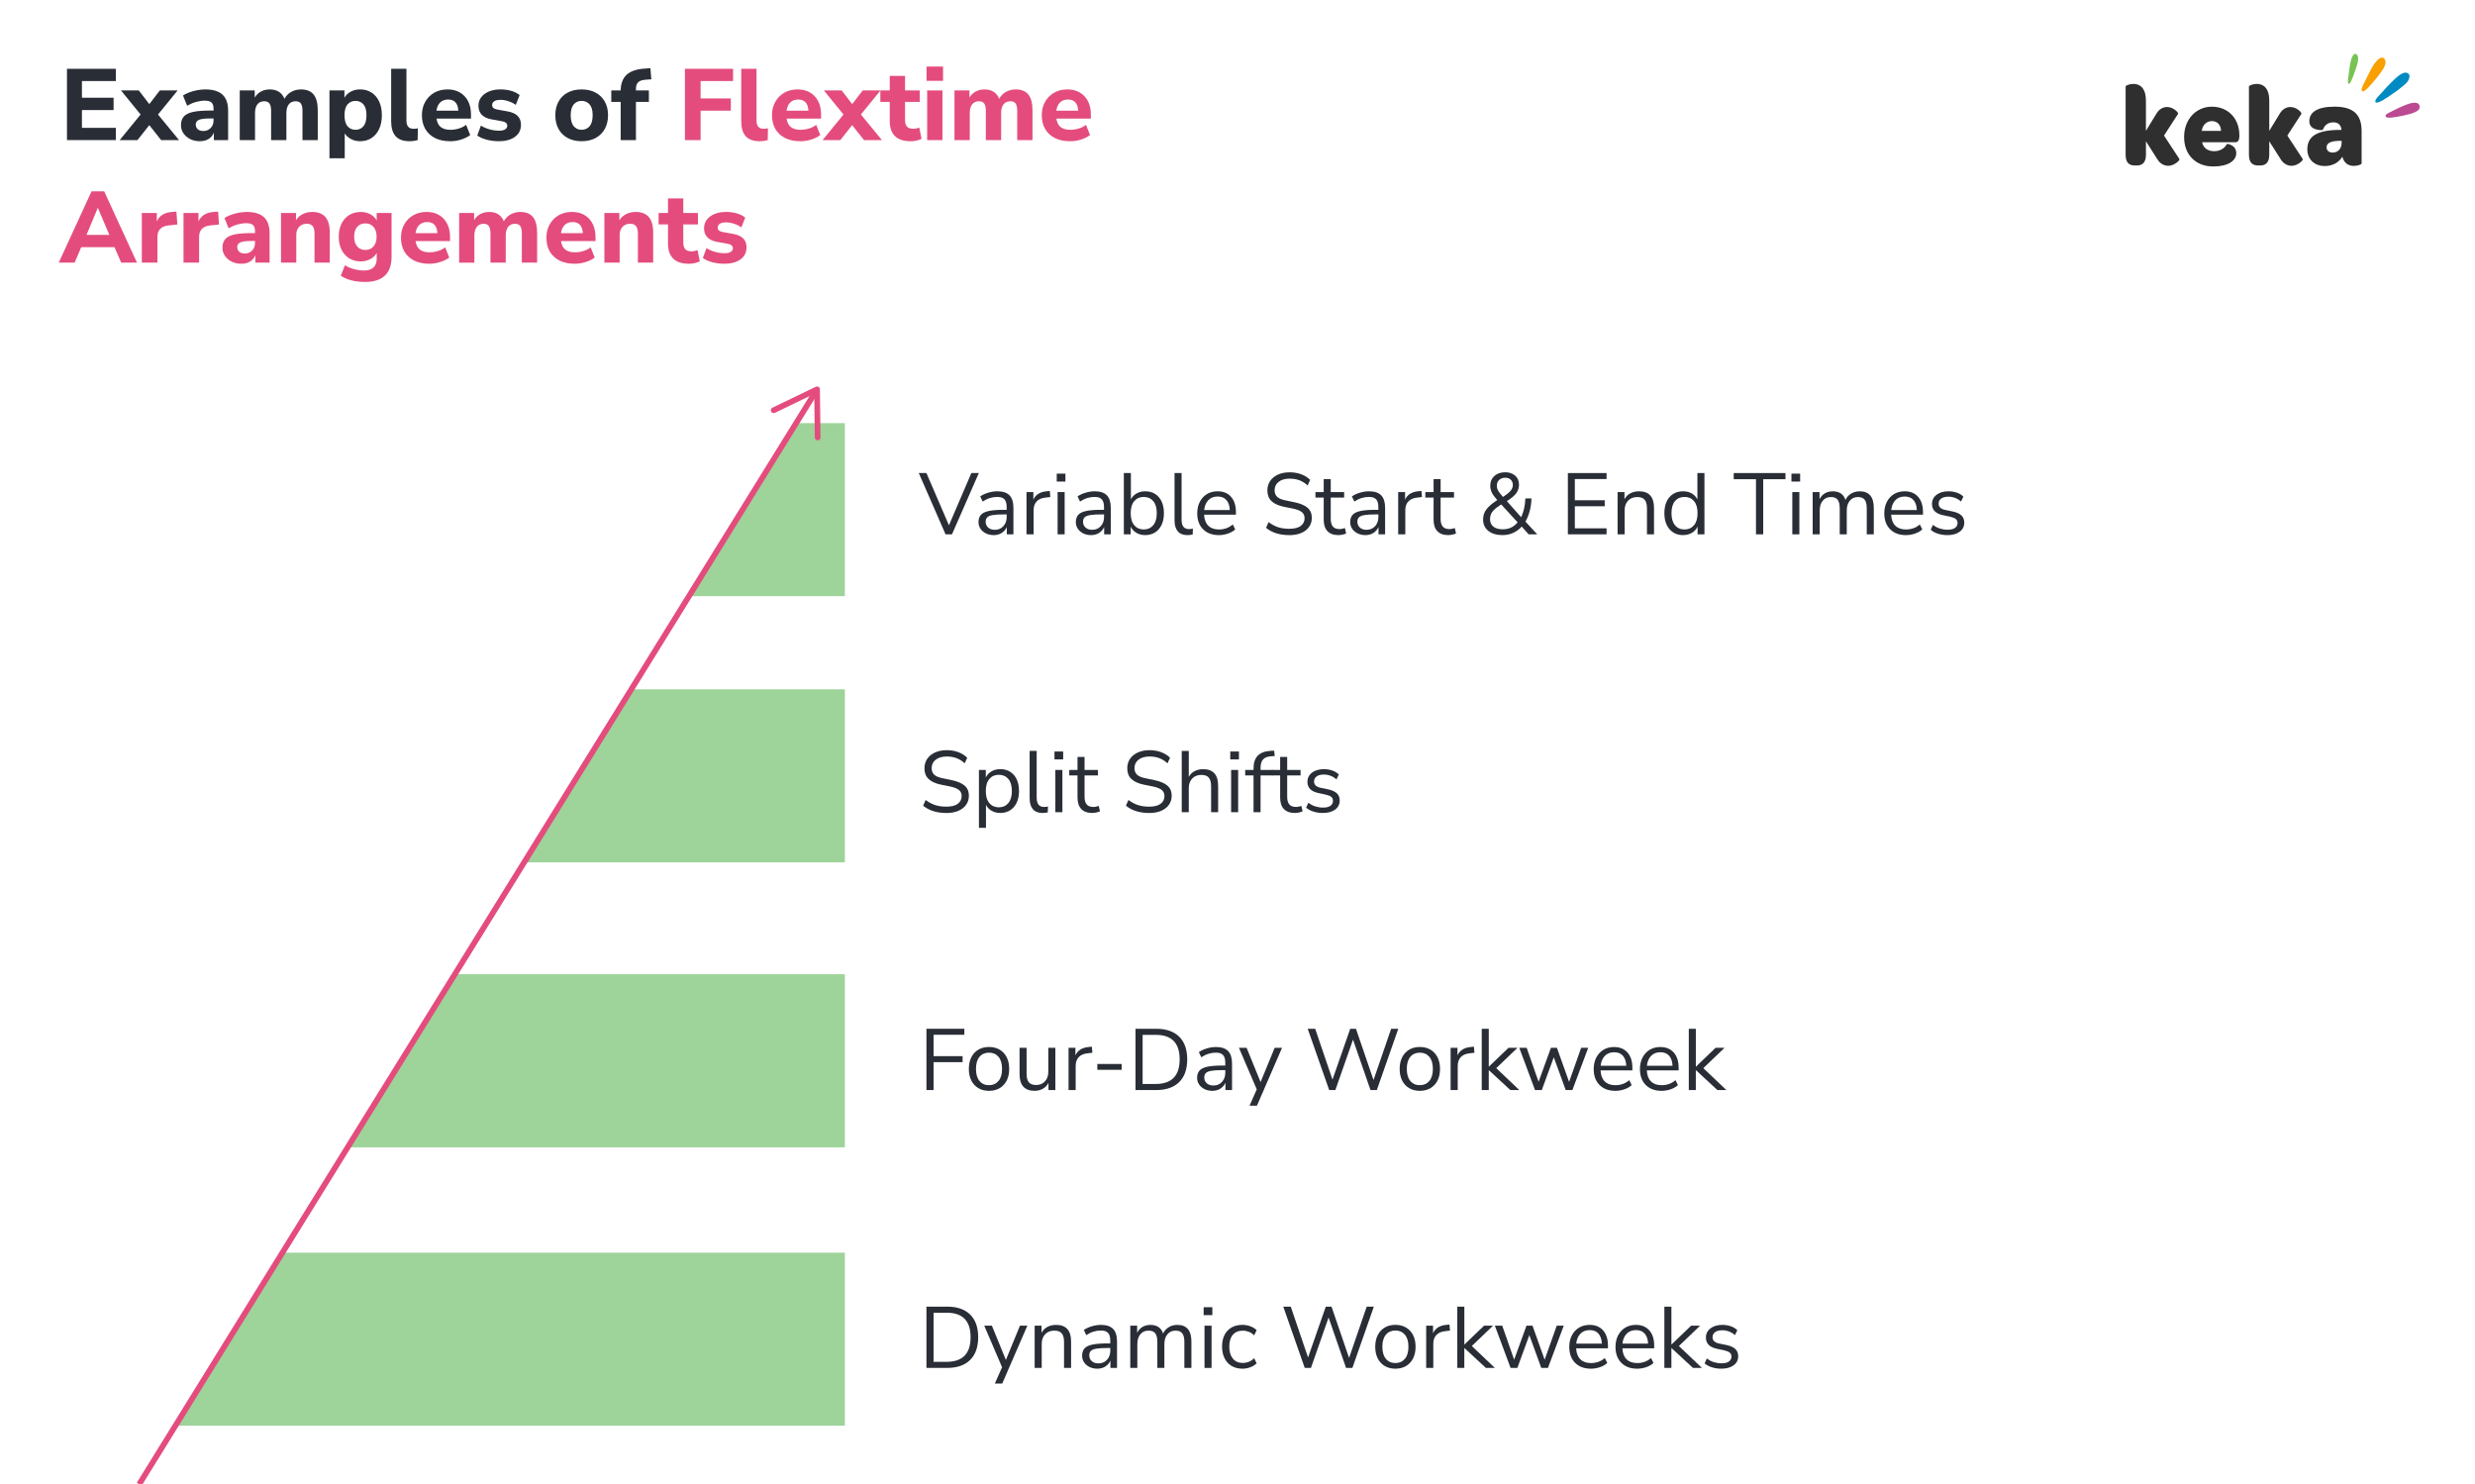 <?xml version="1.0" encoding="UTF-8"?><svg id="Layer_1" xmlns="http://www.w3.org/2000/svg" viewBox="0 0 1300.46 779.89"><path d="M1239.05,31.32c-.17,2.07-1.15,4.59-1.52,5.7-1.4,4.09-2.66,7.38-3.49,7.04-.82-.35-.07-3.9.49-8.3.21-1.66,1.19-8.61,3.55-7.29.86.48,1.06,1.57.96,2.85Z" style="fill:#77c354; fill-rule:evenodd;"/><path d="M1252.93,34.89c-.2.45-.43.88-.66,1.24-1.09,1.76-2.33,3.41-3.62,4.99-3.53,4.28-6.56,7.65-7.55,6.77-.99-.89,1.45-4.85,3.96-10,1.05-2.16,2.32-4.39,3.91-6.09.93-.99,2.8-2.34,3.9-.92.9,1.16.61,2.7.05,4Z" style="fill:#f99f00; fill-rule:evenodd;"/><path d="M1269.4,58.73c-1.07.57-2.31.93-3.07,1.14-1.14.33-2.29.61-3.46.85-4.95,1.02-9.04,1.69-9.38.44-.31-1.11,1.71-1.89,2.39-2.24,2.58-1.31,5.21-2.64,7.89-3.69,1.76-.69,6.51-2.61,7.52.24.54,1.5-.54,2.55-1.89,3.26Z" style="fill:#bb4a93; fill-rule:evenodd;"/><path d="M1264.7,43.27c-.73.86-1.66,1.57-2.48,2.25-1.29,1.08-2.61,2.09-3.98,3.04-5.03,3.53-9.26,6.25-10.05,5.13-.82-1.17,2.46-4.1,3.01-4.72,1.94-2.17,3.88-4.37,5.98-6.37,1.59-1.5,6.06-6.16,8.41-3.77.81.83.35,2.33-.09,3.23-.21.44-.48.83-.8,1.2Z" style="fill:#008ac2; fill-rule:evenodd;"/><path d="M1226.64,56.05c-9.12,0-13.23,2.95-13.23,7.67,0,5.14,7,4.71,7.06,4.54.72-1.81,2.12-3.98,5.56-3.98,2.55,0,4.06,1.39,4.28,3.98h-1.05c-11.73.06-16.9,3.32-16.9,10.16,0,5.19,3.61,8.82,9.17,8.82,4.01,0,7.4-1.82,9.23-4.9.84,3.2,2.94,4.83,6,4.83,2.06,0,4.12-.73,4.12-1.34v-17.04c0-8.58-4.32-12.75-14.23-12.75ZM1230.37,75.03c0,3.02-1.84,5.14-4.67,5.14-1.95,0-3.22-1.03-3.22-2.78,0-2.29,2.27-3.27,6.57-3.39h1.33v1.03h0Z" style="fill:#2f2f2f; fill-rule:evenodd;"/><path d="M1209.98,83.62l-8.12-12.39,7.4-11.43c.28-.67-2.56-3.57-5.79-3.57-1.84,0-4.11.91-5.61,3.51l-5.5,9.01v-15.84c0-7.07-3.5-8.82-6.57-8.82-2.17,0-4.11.91-4.11,1.33v35.9c0,4.29,2,5.63,4.84,5.63h1.11c2.73,0,4.73-1.45,4.73-5.63v-7.08l5.95,9.37c1.56,2.59,3.84,3.51,5.78,3.51,3.17.01,6.16-2.89,5.89-3.5Z" style="fill:#2f2f2f; fill-rule:evenodd;"/><path d="M1162.29,56.05c-8.51,0-14.68,6.77-14.68,15.95s5.95,15.47,15.34,15.47c7.79,0,12.07-3.02,12.07-7.01,0-4.41-4.89-4.96-4.89-4.83-1.05,2.06-3.34,3.81-6.67,3.81s-5.73-1.56-6.39-4.71h17.41c1.61,0,2.12-1.26,2.17-3.02v-.72c0-8.64-5.9-14.92-14.35-14.92ZM1156.9,68.76c.34-2.96,2.51-5.14,5.27-5.14,2.94,0,4.78,2.06,4.84,5.14h-10.11Z" style="fill:#2f2f2f; fill-rule:evenodd;"/><path d="M1145.18,83.62l-8.13-12.39,7.4-11.43c.28-.67-2.55-3.57-5.78-3.57-1.84,0-4.11.91-5.62,3.51l-5.5,9.01v-15.84c0-7.07-3.5-8.82-6.56-8.82-2.17,0-4.11.91-4.11,1.33v35.9c0,4.29,2,5.63,4.84,5.63h1.12c2.72,0,4.72-1.45,4.72-5.63v-7.08l5.95,9.37c1.55,2.59,3.84,3.51,5.78,3.51,3.15.01,6.16-2.89,5.88-3.5Z" style="fill:#2f2f2f; fill-rule:evenodd;"/><path d="M35.19,73.62v-37.47h25.67v6.43h-17.81v8.77h16.64v6.48h-16.64v9.35h17.81v6.43h-25.67Z" style="fill:#292d35;"/><path d="M62.88,73.62l11-13.45-10.31-12.65h9.36l5.53,7.18,5.53-7.18h9.35l-10.31,12.65,11.05,13.45h-9.41l-6.22-7.87-6.22,7.87h-9.36Z" style="fill:#292d35;"/><path d="M105.08,74.2c-1.95,0-3.67-.37-5.15-1.12s-2.67-1.75-3.54-3.03c-.87-1.28-1.3-2.71-1.3-4.3,0-1.88.5-3.38,1.49-4.52.99-1.13,2.61-1.94,4.84-2.42s5.19-.72,8.88-.72h1.91v-.9c0-1.56-.36-2.67-1.06-3.32-.71-.65-1.91-.98-3.62-.98-1.42,0-2.91.22-4.49.66-1.58.44-3.14,1.11-4.71,1.99l-2.18-5.37c.92-.6,2.04-1.15,3.38-1.65,1.33-.5,2.72-.88,4.17-1.14s2.83-.4,4.15-.4c4.04,0,7.05.91,9.04,2.74,1.98,1.82,2.98,4.65,2.98,8.48v15.41h-7.49v-3.93c-.53,1.38-1.43,2.48-2.69,3.29s-2.79,1.22-4.6,1.22ZM106.89,68.83c1.49,0,2.74-.51,3.77-1.54s1.54-2.36,1.54-3.99v-1.06h-1.86c-2.73,0-4.66.24-5.79.72-1.13.48-1.7,1.3-1.7,2.47,0,.99.35,1.81,1.04,2.45.69.64,1.69.96,3,.96Z" style="fill:#292d35;"/><path d="M125.97,73.62v-26.1h7.87v3.77c.78-1.35,1.85-2.4,3.21-3.16,1.36-.76,2.95-1.14,4.76-1.14s3.41.41,4.71,1.22c1.29.82,2.28,2.05,2.95,3.72.81-1.56,1.99-2.77,3.54-3.64s3.25-1.3,5.13-1.3c2.98,0,5.19.89,6.64,2.68,1.45,1.79,2.18,4.54,2.18,8.27v15.68h-8.03v-15.41c0-1.74-.28-3-.82-3.8s-1.48-1.2-2.79-1.2c-1.53,0-2.71.53-3.56,1.59-.85,1.06-1.28,2.57-1.28,4.52v14.3h-8.03v-15.41c0-1.74-.28-3-.85-3.8-.57-.8-1.49-1.2-2.76-1.2-1.53,0-2.71.53-3.56,1.59-.85,1.06-1.28,2.57-1.28,4.52v14.3h-8.03Z" style="fill:#292d35;"/><path d="M173.11,83.18v-35.66h7.87v3.88c.71-1.35,1.8-2.42,3.27-3.22,1.47-.8,3.13-1.2,4.97-1.2,2.27,0,4.26.55,5.98,1.65,1.72,1.1,3.05,2.66,4.01,4.68.96,2.02,1.44,4.43,1.44,7.23s-.48,5.22-1.44,7.26-2.29,3.61-4.01,4.73c-1.72,1.12-3.71,1.67-5.98,1.67-1.74,0-3.32-.37-4.76-1.12-1.44-.74-2.54-1.74-3.32-2.98v13.07h-8.03ZM186.82,68.2c1.7,0,3.08-.62,4.14-1.86s1.6-3.17,1.6-5.79-.53-4.49-1.6-5.71-2.45-1.83-4.14-1.83-3.14.61-4.2,1.83c-1.06,1.22-1.6,3.13-1.6,5.71s.53,4.55,1.6,5.79c1.06,1.24,2.46,1.86,4.2,1.86Z" style="fill:#292d35;"/><path d="M215.26,74.2c-3.37,0-5.83-.88-7.39-2.63-1.56-1.75-2.34-4.37-2.34-7.84v-27.58h8.03v27.27c0,2.84,1.26,4.25,3.77,4.25.39,0,.77-.02,1.14-.05.37-.04.74-.11,1.09-.21l-.11,6.22c-1.35.39-2.75.58-4.2.58Z" style="fill:#292d35;"/><path d="M236.52,74.2c-3.08,0-5.73-.56-7.95-1.67-2.21-1.12-3.92-2.69-5.1-4.73-1.19-2.04-1.78-4.44-1.78-7.2s.58-5.06,1.73-7.1c1.15-2.04,2.73-3.63,4.73-4.78,2-1.15,4.31-1.73,6.94-1.73,3.79,0,6.8,1.2,9.04,3.59s3.35,5.62,3.35,9.7v2.02h-18.12c.28,2.06,1.04,3.55,2.26,4.49s2.91,1.41,5.08,1.41c1.42,0,2.85-.21,4.3-.64,1.45-.42,2.76-1.08,3.93-1.96l2.13,5.37c-1.31.99-2.92,1.78-4.81,2.37-1.9.58-3.8.88-5.71.88ZM235.4,52.3c-1.7,0-3.07.52-4.12,1.54s-1.69,2.46-1.94,4.3h11.48c-.21-3.9-2.02-5.85-5.42-5.85Z" style="fill:#292d35;"/><path d="M262.14,74.2c-2.3,0-4.45-.27-6.43-.8s-3.63-1.26-4.94-2.18l1.91-5.21c1.31.82,2.81,1.46,4.49,1.94,1.68.48,3.36.72,5.02.72,1.49,0,2.59-.24,3.29-.72.71-.48,1.06-1.11,1.06-1.89,0-1.24-.9-2.02-2.71-2.34l-5.58-1.01c-2.23-.39-3.93-1.19-5.1-2.39-1.17-1.21-1.75-2.78-1.75-4.73,0-1.77.49-3.3,1.49-4.57.99-1.28,2.36-2.27,4.09-2.98,1.74-.71,3.74-1.06,6.01-1.06,1.88,0,3.7.24,5.47.72,1.77.48,3.29,1.23,4.57,2.26l-2.02,5.16c-1.06-.78-2.33-1.42-3.8-1.91s-2.84-.74-4.12-.74c-1.59,0-2.75.26-3.45.77-.71.51-1.06,1.16-1.06,1.94,0,1.24.83,2.02,2.5,2.34l5.58,1.01c2.3.39,4.06,1.16,5.26,2.31,1.2,1.15,1.81,2.72,1.81,4.7,0,2.73-1.06,4.86-3.19,6.38-2.12,1.52-4.93,2.29-8.4,2.29Z" style="fill:#292d35;"/><path d="M305.61,74.2c-2.8,0-5.23-.56-7.31-1.67-2.07-1.12-3.68-2.69-4.81-4.73-1.13-2.04-1.7-4.46-1.7-7.26s.57-5.16,1.7-7.2c1.13-2.04,2.74-3.61,4.81-4.7,2.07-1.1,4.51-1.65,7.31-1.65s5.24.55,7.31,1.65,3.69,2.67,4.84,4.7c1.15,2.04,1.73,4.44,1.73,7.2s-.58,5.22-1.73,7.26c-1.15,2.04-2.76,3.61-4.84,4.73-2.07,1.12-4.51,1.67-7.31,1.67ZM305.61,68.2c1.7,0,3.09-.62,4.17-1.86,1.08-1.24,1.62-3.17,1.62-5.79s-.54-4.49-1.62-5.71c-1.08-1.22-2.47-1.83-4.17-1.83s-3.08.61-4.14,1.83c-1.06,1.22-1.6,3.13-1.6,5.71s.53,4.55,1.6,5.79c1.06,1.24,2.45,1.86,4.14,1.86Z" style="fill:#292d35;"/><path d="M326.13,73.62v-20.09h-4.94v-6.01h4.94c.07-3.68,1.14-6.46,3.21-8.32,2.07-1.86,5.24-2.91,9.49-3.16l2.92-.21.48,5.85-2.5.16c-2.05.11-3.5.54-4.33,1.3s-1.25,1.92-1.25,3.48v.9h6.8v6.01h-6.8v20.09h-8.03Z" style="fill:#292d35;"/><path d="M359.88,73.62v-37.47h25.3v6.43h-17.06v9.14h15.89v6.43h-15.89v15.47h-8.24Z" style="fill:#e44c7d;"/><path d="M399.21,74.2c-3.37,0-5.83-.88-7.39-2.63-1.56-1.75-2.34-4.37-2.34-7.84v-27.58h8.03v27.27c0,2.84,1.26,4.25,3.77,4.25.39,0,.77-.02,1.14-.05.37-.04.74-.11,1.09-.21l-.11,6.22c-1.35.39-2.75.58-4.2.58Z" style="fill:#e44c7d;"/><path d="M420.47,74.2c-3.08,0-5.73-.56-7.95-1.67-2.21-1.12-3.92-2.69-5.1-4.73s-1.78-4.44-1.78-7.2.58-5.06,1.73-7.1c1.15-2.04,2.73-3.63,4.73-4.78,2-1.15,4.31-1.73,6.94-1.73,3.79,0,6.8,1.2,9.04,3.59s3.35,5.62,3.35,9.7v2.02h-18.12c.28,2.06,1.04,3.55,2.26,4.49s2.91,1.41,5.08,1.41c1.42,0,2.85-.21,4.3-.64,1.45-.42,2.76-1.08,3.93-1.96l2.12,5.37c-1.31.99-2.91,1.78-4.81,2.37-1.89.58-3.8.88-5.71.88ZM419.35,52.3c-1.7,0-3.07.52-4.12,1.54s-1.69,2.46-1.94,4.3h11.48c-.21-3.9-2.02-5.85-5.42-5.85Z" style="fill:#e44c7d;"/><path d="M432.21,73.62l11-13.45-10.31-12.65h9.35l5.53,7.18,5.53-7.18h9.35l-10.31,12.65,11.05,13.45h-9.41l-6.22-7.87-6.22,7.87h-9.35Z" style="fill:#e44c7d;"/><path d="M478.51,74.2c-7.33,0-11-3.56-11-10.68v-9.99h-4.94v-6.01h4.94v-7.65h8.03v7.65h7.71v6.01h-7.71v9.67c0,1.49.35,2.6,1.04,3.35s1.8,1.12,3.32,1.12c.46,0,.95-.05,1.46-.16.51-.11,1.07-.25,1.68-.42l1.17,5.85c-.74.39-1.63.7-2.66.93-1.03.23-2.04.35-3.03.35Z" style="fill:#e44c7d;"/><path d="M486.85,42.47v-7.49h8.66v7.49h-8.66ZM487.17,73.62v-26.1h8.03v26.1h-8.03Z" style="fill:#e44c7d;"/><path d="M501.52,73.62v-26.1h7.87v3.77c.78-1.35,1.85-2.4,3.21-3.16,1.36-.76,2.95-1.14,4.76-1.14s3.41.41,4.71,1.22c1.29.82,2.28,2.05,2.95,3.72.81-1.56,1.99-2.77,3.54-3.64s3.25-1.3,5.13-1.3c2.98,0,5.19.89,6.64,2.68,1.45,1.79,2.18,4.54,2.18,8.27v15.68h-8.03v-15.41c0-1.74-.28-3-.82-3.8s-1.48-1.2-2.79-1.2c-1.53,0-2.71.53-3.56,1.59-.85,1.06-1.28,2.57-1.28,4.52v14.3h-8.03v-15.41c0-1.74-.28-3-.85-3.8-.57-.8-1.49-1.2-2.76-1.2-1.53,0-2.71.53-3.56,1.59-.85,1.06-1.28,2.57-1.28,4.52v14.3h-8.03Z" style="fill:#e44c7d;"/><path d="M562.22,74.2c-3.08,0-5.73-.56-7.95-1.67-2.21-1.12-3.92-2.69-5.1-4.73s-1.78-4.44-1.78-7.2.58-5.06,1.73-7.1c1.15-2.04,2.73-3.63,4.73-4.78,2-1.15,4.31-1.73,6.94-1.73,3.79,0,6.8,1.2,9.04,3.59s3.35,5.62,3.35,9.7v2.02h-18.12c.28,2.06,1.04,3.55,2.26,4.49s2.91,1.41,5.08,1.41c1.42,0,2.85-.21,4.3-.64,1.45-.42,2.76-1.08,3.93-1.96l2.12,5.37c-1.31.99-2.91,1.78-4.81,2.37-1.89.58-3.8.88-5.71.88ZM561.1,52.3c-1.7,0-3.07.52-4.12,1.54s-1.69,2.46-1.94,4.3h11.48c-.21-3.9-2.02-5.85-5.42-5.85Z" style="fill:#e44c7d;"/><path d="M30.88,138l17.22-37.47h6.64l17.22,37.47h-8.29l-3.51-8.13h-17.49l-3.46,8.13h-8.34ZM51.35,109.29l-5.9,14.14h12.01l-6.01-14.14h-.11Z" style="fill:#e44c7d;"/><path d="M74.52,138v-26.1h7.87v4.52c1.24-3.05,3.9-4.73,7.97-5.05l2.34-.16.48,6.75-4.52.48c-3.97.39-5.95,2.41-5.95,6.06v13.5h-8.19Z" style="fill:#e44c7d;"/><path d="M96.42,138v-26.1h7.87v4.52c1.24-3.05,3.9-4.73,7.97-5.05l2.34-.16.48,6.75-4.52.48c-3.97.39-5.95,2.41-5.95,6.06v13.5h-8.18Z" style="fill:#e44c7d;"/><path d="M126.87,138.58c-1.95,0-3.67-.37-5.15-1.12s-2.67-1.75-3.54-3.03c-.87-1.28-1.3-2.71-1.3-4.3,0-1.88.5-3.38,1.49-4.52.99-1.13,2.61-1.94,4.84-2.42,2.23-.48,5.19-.72,8.88-.72h1.91v-.9c0-1.56-.36-2.66-1.06-3.32-.71-.66-1.91-.98-3.62-.98-1.42,0-2.91.22-4.49.66-1.58.44-3.14,1.11-4.71,1.99l-2.18-5.37c.92-.6,2.04-1.15,3.38-1.65,1.33-.5,2.72-.88,4.17-1.14s2.83-.4,4.15-.4c4.04,0,7.05.91,9.04,2.74,1.98,1.83,2.98,4.65,2.98,8.48v15.41h-7.49v-3.93c-.53,1.38-1.43,2.48-2.69,3.3s-2.79,1.22-4.6,1.22ZM128.68,133.21c1.49,0,2.74-.51,3.77-1.54,1.03-1.03,1.54-2.36,1.54-3.99v-1.06h-1.86c-2.73,0-4.66.24-5.79.72s-1.7,1.3-1.7,2.47c0,.99.35,1.81,1.04,2.45.69.64,1.69.96,3,.96Z" style="fill:#e44c7d;"/><path d="M147.65,138v-26.1h7.87v3.83c.88-1.42,2.07-2.5,3.56-3.24s3.15-1.12,5-1.12c3.08,0,5.39.89,6.91,2.68s2.29,4.54,2.29,8.26v15.68h-8.03v-15.31c0-1.81-.34-3.11-1.01-3.91-.67-.8-1.67-1.2-2.98-1.2-1.7,0-3.06.53-4.07,1.6s-1.51,2.48-1.51,4.25v14.56h-8.03Z" style="fill:#e44c7d;"/><path d="M191.82,148.15c-2.52,0-4.86-.27-7.04-.8s-4.08-1.37-5.71-2.5l2.18-5.47c1.42.88,3.02,1.57,4.81,2.04,1.79.48,3.48.72,5.08.72,4.54,0,6.8-2.09,6.8-6.27v-2.98c-.71,1.35-1.82,2.43-3.35,3.24s-3.19,1.22-5,1.22c-2.34,0-4.38-.54-6.11-1.62s-3.08-2.6-4.04-4.54-1.44-4.23-1.44-6.86.48-4.86,1.44-6.8c.96-1.95,2.3-3.46,4.04-4.54,1.74-1.08,3.78-1.62,6.11-1.62,1.88,0,3.56.41,5.05,1.22,1.49.82,2.59,1.9,3.29,3.24v-3.93h7.81v23.07c0,4.39-1.19,7.69-3.56,9.89-2.37,2.2-5.83,3.29-10.36,3.29ZM191.98,131.35c1.77,0,3.2-.62,4.28-1.86s1.62-2.96,1.62-5.15-.54-3.91-1.62-5.13c-1.08-1.22-2.51-1.83-4.28-1.83s-3.24.61-4.3,1.83c-1.06,1.22-1.59,2.93-1.59,5.13s.53,3.91,1.59,5.15,2.5,1.86,4.3,1.86Z" style="fill:#e44c7d;"/><path d="M225.52,138.58c-3.08,0-5.73-.56-7.95-1.68-2.21-1.12-3.92-2.69-5.1-4.73-1.19-2.04-1.78-4.44-1.78-7.2s.58-5.06,1.73-7.1c1.15-2.04,2.73-3.63,4.73-4.78,2-1.15,4.31-1.73,6.94-1.73,3.79,0,6.8,1.2,9.04,3.59,2.23,2.39,3.35,5.63,3.35,9.7v2.02h-18.12c.28,2.05,1.04,3.55,2.26,4.49,1.22.94,2.91,1.41,5.08,1.41,1.42,0,2.85-.21,4.3-.64,1.45-.43,2.76-1.08,3.93-1.97l2.12,5.37c-1.31.99-2.91,1.78-4.81,2.37-1.89.58-3.8.88-5.71.88ZM224.4,116.68c-1.7,0-3.07.51-4.12,1.54s-1.69,2.46-1.94,4.3h11.48c-.21-3.9-2.02-5.85-5.42-5.85Z" style="fill:#e44c7d;"/><path d="M241.25,138v-26.1h7.87v3.77c.78-1.35,1.85-2.4,3.21-3.16,1.37-.76,2.95-1.14,4.76-1.14s3.41.41,4.7,1.22c1.29.82,2.28,2.06,2.95,3.72.81-1.56,1.99-2.77,3.53-3.64,1.54-.87,3.25-1.3,5.13-1.3,2.98,0,5.19.89,6.64,2.68s2.18,4.54,2.18,8.26v15.68h-8.03v-15.41c0-1.74-.28-3-.82-3.8-.55-.8-1.48-1.2-2.79-1.2-1.52,0-2.71.53-3.56,1.6-.85,1.06-1.28,2.57-1.28,4.52v14.3h-8.03v-15.41c0-1.74-.29-3-.85-3.8s-1.49-1.2-2.76-1.2c-1.52,0-2.71.53-3.56,1.6-.85,1.06-1.28,2.57-1.28,4.52v14.3h-8.03Z" style="fill:#e44c7d;"/><path d="M301.94,138.58c-3.08,0-5.73-.56-7.95-1.68-2.21-1.12-3.92-2.69-5.1-4.73-1.19-2.04-1.78-4.44-1.78-7.2s.58-5.06,1.73-7.1c1.15-2.04,2.73-3.63,4.73-4.78,2-1.15,4.31-1.73,6.94-1.73,3.79,0,6.8,1.2,9.04,3.59,2.23,2.39,3.35,5.63,3.35,9.7v2.02h-18.12c.28,2.05,1.04,3.55,2.26,4.49,1.22.94,2.91,1.41,5.08,1.41,1.42,0,2.85-.21,4.3-.64s2.76-1.08,3.93-1.97l2.13,5.37c-1.31.99-2.92,1.78-4.81,2.37-1.9.58-3.8.88-5.71.88ZM300.83,116.68c-1.7,0-3.07.51-4.12,1.54s-1.69,2.46-1.94,4.3h11.48c-.21-3.9-2.02-5.85-5.42-5.85Z" style="fill:#e44c7d;"/><path d="M317.57,138v-26.1h7.87v3.83c.88-1.42,2.07-2.5,3.56-3.24s3.15-1.12,5-1.12c3.08,0,5.38.89,6.91,2.68,1.52,1.79,2.29,4.54,2.29,8.26v15.68h-8.03v-15.31c0-1.81-.34-3.11-1.01-3.91-.67-.8-1.67-1.2-2.98-1.2-1.7,0-3.06.53-4.07,1.6s-1.52,2.48-1.52,4.25v14.56h-8.03Z" style="fill:#e44c7d;"/><path d="M362,138.58c-7.33,0-11-3.56-11-10.68v-9.99h-4.94v-6.01h4.94v-7.65h8.03v7.65h7.71v6.01h-7.71v9.67c0,1.49.35,2.6,1.04,3.35s1.8,1.12,3.32,1.12c.46,0,.95-.05,1.46-.16.51-.11,1.07-.25,1.68-.43l1.17,5.85c-.74.39-1.63.7-2.66.93-1.03.23-2.04.35-3.03.35Z" style="fill:#e44c7d;"/><path d="M380.66,138.58c-2.3,0-4.45-.27-6.43-.8-1.98-.53-3.63-1.26-4.94-2.18l1.91-5.21c1.31.81,2.81,1.46,4.49,1.94,1.68.48,3.36.72,5.02.72,1.49,0,2.59-.24,3.3-.72.71-.48,1.06-1.11,1.06-1.89,0-1.24-.9-2.02-2.71-2.34l-5.58-1.01c-2.23-.39-3.93-1.19-5.1-2.39s-1.75-2.78-1.75-4.73c0-1.77.5-3.29,1.49-4.57s2.36-2.27,4.09-2.98,3.74-1.06,6.01-1.06c1.88,0,3.7.24,5.47.72s3.3,1.23,4.57,2.26l-2.02,5.15c-1.06-.78-2.33-1.42-3.8-1.91-1.47-.49-2.84-.74-4.12-.74-1.59,0-2.75.26-3.46.77s-1.06,1.16-1.06,1.94c0,1.24.83,2.02,2.5,2.34l5.58,1.01c2.3.39,4.06,1.16,5.26,2.31,1.21,1.15,1.81,2.72,1.81,4.7,0,2.73-1.06,4.86-3.19,6.38-2.13,1.53-4.93,2.29-8.4,2.29Z" style="fill:#e44c7d;"/><path d="M496.83,280.76l-14.07-32.2h4.02l11.83,27.45,11.78-27.45h3.93l-14.11,32.2h-3.38Z" style="fill:#292d35;"/><path d="M522.14,281.17c-1.52,0-2.89-.3-4.09-.89-1.2-.59-2.16-1.41-2.86-2.44s-1.05-2.19-1.05-3.47c0-1.61.42-2.89,1.26-3.84.84-.94,2.22-1.62,4.16-2.03s4.58-.62,7.92-.62h1.46v-1.42c0-1.89-.39-3.25-1.17-4.09-.78-.84-2.02-1.26-3.72-1.26-1.34,0-2.63.19-3.88.57-1.25.38-2.53,1-3.84,1.85l-1.28-2.69c1.16-.82,2.57-1.48,4.22-1.96,1.66-.49,3.25-.73,4.77-.73,2.86,0,4.99.7,6.37,2.1,1.38,1.4,2.08,3.58,2.08,6.53v13.98h-3.47v-3.84c-.58,1.31-1.47,2.35-2.67,3.11-1.2.76-2.61,1.14-4.22,1.14ZM522.73,278.38c1.83,0,3.32-.63,4.48-1.9s1.74-2.87,1.74-4.82v-1.37h-1.42c-2.47,0-4.41.11-5.82.34s-2.41.62-2.97,1.19c-.56.56-.84,1.33-.84,2.31,0,1.25.43,2.27,1.3,3.06s2.05,1.19,3.54,1.19Z" style="fill:#292d35;"/><path d="M539.36,280.76v-22.2h3.61v3.97c1.19-2.68,3.62-4.16,7.31-4.43l1.32-.14.27,3.2-2.33.27c-2.1.18-3.7.84-4.8,1.99-1.1,1.14-1.64,2.7-1.64,4.68v12.65h-3.75Z" style="fill:#292d35;"/><path d="M555.25,253.03v-4.16h4.57v4.16h-4.57ZM555.71,280.76v-22.2h3.7v22.2h-3.7Z" style="fill:#292d35;"/><path d="M573.29,281.17c-1.52,0-2.89-.3-4.09-.89-1.2-.59-2.16-1.41-2.86-2.44s-1.05-2.19-1.05-3.47c0-1.61.42-2.89,1.26-3.84.84-.94,2.22-1.62,4.16-2.03s4.58-.62,7.92-.62h1.46v-1.42c0-1.89-.39-3.25-1.17-4.09-.78-.84-2.02-1.26-3.72-1.26-1.34,0-2.63.19-3.88.57-1.25.38-2.53,1-3.84,1.85l-1.28-2.69c1.16-.82,2.57-1.48,4.22-1.96,1.66-.49,3.25-.73,4.77-.73,2.86,0,4.99.7,6.37,2.1,1.38,1.4,2.08,3.58,2.08,6.53v13.98h-3.47v-3.84c-.58,1.31-1.47,2.35-2.67,3.11-1.2.76-2.61,1.14-4.22,1.14ZM573.89,278.38c1.83,0,3.32-.63,4.48-1.9s1.74-2.87,1.74-4.82v-1.37h-1.42c-2.47,0-4.41.11-5.82.34s-2.41.62-2.97,1.19c-.56.56-.84,1.33-.84,2.31,0,1.25.43,2.27,1.3,3.06s2.05,1.19,3.54,1.19Z" style="fill:#292d35;"/><path d="M601.75,281.17c-1.77,0-3.31-.4-4.64-1.19-1.32-.79-2.32-1.87-2.99-3.24v4.02h-3.61v-32.2h3.7v13.84c.64-1.31,1.63-2.34,2.97-3.11,1.34-.76,2.86-1.14,4.57-1.14,1.98,0,3.71.46,5.18,1.39,1.48.93,2.62,2.25,3.43,3.97.81,1.72,1.21,3.77,1.21,6.14s-.4,4.38-1.21,6.1c-.81,1.72-1.95,3.05-3.43,4-1.48.94-3.21,1.42-5.18,1.42ZM600.97,278.2c2.07,0,3.73-.74,4.98-2.22,1.25-1.48,1.87-3.58,1.87-6.33s-.62-4.89-1.87-6.35c-1.25-1.46-2.91-2.19-4.98-2.19s-3.73.73-4.98,2.19c-1.25,1.46-1.87,3.58-1.87,6.35s.62,4.85,1.87,6.33c1.25,1.48,2.91,2.22,4.98,2.22Z" style="fill:#292d35;"/><path d="M623.95,281.17c-2.25,0-3.95-.66-5.09-1.99-1.14-1.32-1.71-3.25-1.71-5.78v-24.85h3.7v24.57c0,3.26,1.29,4.89,3.88,4.89.76,0,1.45-.09,2.05-.27l-.09,3.11c-.94.21-1.86.32-2.74.32Z" style="fill:#292d35;"/><path d="M640.44,281.17c-3.5,0-6.27-1.03-8.31-3.08s-3.06-4.85-3.06-8.38c0-2.28.46-4.3,1.37-6.05.91-1.75,2.17-3.11,3.77-4.07,1.6-.96,3.45-1.44,5.55-1.44,3.01,0,5.37.97,7.08,2.9,1.7,1.93,2.56,4.59,2.56,7.97v1.42h-16.72c.12,2.53.85,4.45,2.19,5.78,1.34,1.33,3.2,1.99,5.57,1.99,1.34,0,2.62-.21,3.84-.62s2.38-1.09,3.47-2.03l1.28,2.6c-1,.94-2.28,1.68-3.84,2.21-1.55.53-3.14.8-4.75.8ZM639.84,260.89c-2.1,0-3.76.66-4.98,1.96s-1.93,3.03-2.15,5.16h13.47c-.09-2.25-.68-4-1.76-5.25-1.08-1.25-2.61-1.87-4.59-1.87Z" style="fill:#292d35;"/><path d="M677.39,281.17c-2.53,0-4.81-.33-6.85-.98-2.04-.65-3.81-1.61-5.3-2.85l1.32-3.01c1.55,1.19,3.18,2.07,4.89,2.65,1.71.58,3.68.87,5.94.87,2.74,0,4.77-.51,6.1-1.53s1.99-2.37,1.99-4.04c0-1.34-.48-2.41-1.44-3.2s-2.57-1.42-4.82-1.87l-4.75-.96c-2.86-.61-5-1.61-6.42-2.99-1.42-1.38-2.12-3.24-2.12-5.55,0-1.92.5-3.59,1.48-5.02s2.37-2.54,4.13-3.33c1.77-.79,3.81-1.19,6.12-1.19,2.16,0,4.17.34,6.03,1.03,1.86.68,3.43,1.67,4.71,2.95l-1.32,2.92c-1.37-1.25-2.82-2.15-4.34-2.72s-3.23-.85-5.12-.85c-2.41,0-4.32.56-5.75,1.67-1.43,1.11-2.15,2.58-2.15,4.41,0,1.46.45,2.62,1.35,3.47s2.37,1.48,4.41,1.87l4.75,1c3.08.64,5.35,1.61,6.83,2.9,1.48,1.29,2.22,3.05,2.22,5.28,0,1.8-.48,3.38-1.44,4.75s-2.33,2.44-4.11,3.2-3.89,1.14-6.33,1.14Z" style="fill:#292d35;"/><path d="M703.38,281.17c-2.62,0-4.58-.69-5.89-2.08-1.31-1.39-1.96-3.39-1.96-6.01v-11.65h-4.34v-2.88h4.34v-6.81h3.7v6.81h7.03v2.88h-7.03v11.28c0,1.74.37,3.05,1.1,3.95.73.9,1.92,1.35,3.56,1.35.49,0,.97-.06,1.46-.18s.93-.24,1.33-.37l.64,2.83c-.4.21-.97.41-1.74.59-.76.18-1.49.27-2.19.27Z" style="fill:#292d35;"/><path d="M717.44,281.17c-1.52,0-2.89-.3-4.09-.89-1.2-.59-2.16-1.41-2.86-2.44s-1.05-2.19-1.05-3.47c0-1.61.42-2.89,1.26-3.84.84-.94,2.22-1.62,4.16-2.03s4.58-.62,7.92-.62h1.46v-1.42c0-1.89-.39-3.25-1.17-4.09-.78-.84-2.02-1.26-3.72-1.26-1.34,0-2.63.19-3.88.57-1.25.38-2.53,1-3.84,1.85l-1.28-2.69c1.16-.82,2.57-1.48,4.22-1.96,1.66-.49,3.25-.73,4.77-.73,2.86,0,4.99.7,6.37,2.1,1.38,1.4,2.08,3.58,2.08,6.53v13.98h-3.47v-3.84c-.58,1.31-1.47,2.35-2.67,3.11-1.2.76-2.61,1.14-4.22,1.14ZM718.04,278.38c1.83,0,3.32-.63,4.48-1.9s1.74-2.87,1.74-4.82v-1.37h-1.42c-2.47,0-4.41.11-5.82.34s-2.41.62-2.97,1.19c-.56.56-.84,1.33-.84,2.31,0,1.25.43,2.27,1.3,3.06s2.05,1.19,3.54,1.19Z" style="fill:#292d35;"/><path d="M734.66,280.76v-22.2h3.61v3.97c1.19-2.68,3.62-4.16,7.31-4.43l1.32-.14.27,3.2-2.33.27c-2.1.18-3.7.84-4.8,1.99-1.1,1.14-1.64,2.7-1.64,4.68v12.65h-3.75Z" style="fill:#292d35;"/><path d="M761.11,281.17c-2.62,0-4.58-.69-5.89-2.08-1.31-1.39-1.96-3.39-1.96-6.01v-11.65h-4.34v-2.88h4.34v-6.81h3.7v6.81h7.03v2.88h-7.03v11.28c0,1.74.37,3.05,1.1,3.95.73.9,1.92,1.35,3.56,1.35.49,0,.97-.06,1.46-.18s.93-.24,1.33-.37l.64,2.83c-.4.21-.97.41-1.74.59-.76.18-1.49.27-2.19.27Z" style="fill:#292d35;"/><path d="M789.56,281.17c-3.23,0-5.75-.75-7.56-2.24-1.81-1.49-2.72-3.46-2.72-5.89,0-2.07.56-3.85,1.69-5.34,1.13-1.49,2.82-2.98,5.07-4.48l.69-.46c-1.37-1.49-2.33-2.82-2.88-3.97s-.82-2.33-.82-3.52c0-2.13.71-3.85,2.15-5.16,1.43-1.31,3.35-1.96,5.76-1.96,2.1,0,3.83.59,5.18,1.76,1.35,1.17,2.03,2.76,2.03,4.77,0,1.58-.46,3.04-1.37,4.36-.91,1.33-2.59,2.75-5.02,4.27l7.49,8.45c.64-1.28,1.16-2.77,1.55-4.48.4-1.7.62-3.5.69-5.39h3.2c-.06,2.38-.37,4.61-.94,6.69-.56,2.09-1.3,3.92-2.21,5.5l6.17,6.67h-4.52l-3.61-4.07c-1.28,1.43-2.77,2.54-4.48,3.31-1.71.78-3.55,1.17-5.53,1.17ZM789.74,278.11c3.14,0,5.69-1.22,7.67-3.65l-8.63-9.41-.55.37c-1.95,1.28-3.32,2.45-4.11,3.52-.79,1.07-1.19,2.35-1.19,3.84,0,1.67.58,2.98,1.74,3.93,1.16.94,2.85,1.42,5.07,1.42ZM790.93,251.02c-1.31,0-2.38.38-3.2,1.14-.82.76-1.23,1.77-1.23,3.01,0,.64.09,1.23.27,1.76.18.53.51,1.13.98,1.78.47.66,1.12,1.45,1.94,2.4,1.92-1.22,3.27-2.3,4.04-3.24.78-.94,1.17-1.95,1.17-3.01,0-1.19-.37-2.12-1.1-2.81-.73-.68-1.69-1.03-2.88-1.03Z" style="fill:#292d35;"/><path d="M823.82,280.76v-32.2h20.33v3.15h-16.67v11.15h15.71v3.15h-15.71v11.6h16.67v3.15h-20.33Z" style="fill:#292d35;"/><path d="M849.94,280.76v-22.2h3.61v3.79c.73-1.4,1.77-2.45,3.11-3.15,1.34-.7,2.85-1.05,4.52-1.05,5.27,0,7.9,2.92,7.9,8.77v13.84h-3.7v-13.61c0-2.07-.4-3.58-1.21-4.54-.81-.96-2.09-1.44-3.86-1.44-2.04,0-3.66.63-4.86,1.9-1.2,1.26-1.8,2.95-1.8,5.05v12.65h-3.7Z" style="fill:#292d35;"/><path d="M884.34,281.17c-1.98,0-3.71-.47-5.18-1.42-1.48-.94-2.62-2.28-3.43-4-.81-1.72-1.21-3.75-1.21-6.1s.4-4.42,1.21-6.14c.81-1.72,1.95-3.04,3.43-3.97,1.48-.93,3.2-1.39,5.18-1.39,1.74,0,3.27.38,4.59,1.14,1.32.76,2.31,1.81,2.95,3.15v-13.89h3.7v32.2h-3.61v-4.07c-.64,1.4-1.63,2.5-2.97,3.29-1.34.79-2.89,1.19-4.66,1.19ZM885.11,278.2c2.07,0,3.73-.74,4.98-2.22,1.25-1.48,1.87-3.58,1.87-6.33s-.62-4.89-1.87-6.35c-1.25-1.46-2.91-2.19-4.98-2.19s-3.77.73-5,2.19c-1.23,1.46-1.85,3.58-1.85,6.35s.62,4.85,1.85,6.33c1.23,1.48,2.9,2.22,5,2.22Z" style="fill:#292d35;"/><path d="M922.66,280.76v-28.96h-11.69v-3.24h27.18v3.24h-11.69v28.96h-3.79Z" style="fill:#292d35;"/><path d="M941.29,253.03v-4.16h4.57v4.16h-4.57ZM941.75,280.76v-22.2h3.7v22.2h-3.7Z" style="fill:#292d35;"/><path d="M952.44,280.76v-22.2h3.61v3.75c.67-1.34,1.6-2.37,2.79-3.08,1.19-.71,2.57-1.07,4.16-1.07,3.47,0,5.69,1.51,6.67,4.52.67-1.4,1.66-2.5,2.97-3.31,1.31-.81,2.82-1.21,4.52-1.21,4.93,0,7.4,2.92,7.4,8.77v13.84h-3.7v-13.66c0-2.04-.36-3.54-1.07-4.5-.72-.96-1.9-1.44-3.54-1.44-1.8,0-3.23.64-4.29,1.92-1.07,1.28-1.6,2.99-1.6,5.12v12.56h-3.7v-13.66c0-2.04-.36-3.54-1.07-4.5-.72-.96-1.9-1.44-3.54-1.44-1.83,0-3.27.64-4.32,1.92-1.05,1.28-1.58,2.99-1.58,5.12v12.56h-3.7Z" style="fill:#292d35;"/><path d="M1001.45,281.17c-3.5,0-6.27-1.03-8.31-3.08s-3.06-4.85-3.06-8.38c0-2.28.46-4.3,1.37-6.05.91-1.75,2.17-3.11,3.77-4.07,1.6-.96,3.45-1.44,5.55-1.44,3.01,0,5.37.97,7.08,2.9,1.7,1.93,2.56,4.59,2.56,7.97v1.42h-16.72c.12,2.53.85,4.45,2.19,5.78,1.34,1.33,3.2,1.99,5.57,1.99,1.34,0,2.62-.21,3.84-.62s2.38-1.09,3.47-2.03l1.28,2.6c-1,.94-2.28,1.68-3.84,2.21-1.55.53-3.14.8-4.75.8ZM1000.85,260.89c-2.1,0-3.76.66-4.98,1.96s-1.93,3.03-2.15,5.16h13.47c-.09-2.25-.68-4-1.76-5.25-1.08-1.25-2.61-1.87-4.59-1.87Z" style="fill:#292d35;"/><path d="M1023.23,281.17c-1.74,0-3.38-.24-4.93-.73-1.55-.49-2.83-1.17-3.84-2.06l1.19-2.6c1.1.88,2.31,1.53,3.63,1.94,1.33.41,2.67.62,4.04.62,1.74,0,3.04-.32,3.93-.96.88-.64,1.32-1.51,1.32-2.6,0-.85-.29-1.53-.87-2.03-.58-.5-1.49-.89-2.74-1.17l-4.16-.91c-3.78-.82-5.66-2.77-5.66-5.85,0-2.01.8-3.62,2.4-4.84s3.69-1.83,6.28-1.83c1.52,0,2.98.24,4.36.71,1.38.47,2.54,1.17,3.45,2.08l-1.23,2.6c-.88-.82-1.91-1.45-3.08-1.9-1.17-.44-2.34-.66-3.49-.66-1.71,0-3,.33-3.88,1-.88.67-1.33,1.55-1.33,2.65,0,1.71,1.13,2.8,3.38,3.29l4.16.87c1.95.43,3.42,1.1,4.43,2.03,1,.93,1.51,2.19,1.51,3.77,0,2.04-.81,3.65-2.42,4.82-1.61,1.17-3.76,1.76-6.44,1.76Z" style="fill:#292d35;"/><path d="M497.2,427.17c-2.53,0-4.81-.33-6.85-.98-2.04-.65-3.81-1.61-5.3-2.85l1.32-3.01c1.55,1.19,3.18,2.07,4.89,2.65,1.71.58,3.68.87,5.94.87,2.74,0,4.77-.51,6.1-1.53s1.99-2.37,1.99-4.04c0-1.34-.48-2.41-1.44-3.2s-2.57-1.42-4.82-1.87l-4.75-.96c-2.86-.61-5-1.61-6.42-2.99-1.42-1.38-2.12-3.24-2.12-5.55,0-1.92.5-3.59,1.48-5.02s2.37-2.54,4.13-3.33c1.77-.79,3.81-1.19,6.12-1.19,2.16,0,4.17.34,6.03,1.03,1.86.68,3.43,1.67,4.71,2.95l-1.32,2.92c-1.37-1.25-2.82-2.15-4.34-2.72s-3.23-.85-5.12-.85c-2.41,0-4.32.56-5.75,1.67-1.43,1.11-2.15,2.58-2.15,4.41,0,1.46.45,2.62,1.35,3.47s2.37,1.48,4.41,1.87l4.75,1c3.08.64,5.35,1.61,6.83,2.9,1.48,1.29,2.22,3.05,2.22,5.28,0,1.8-.48,3.38-1.44,4.75s-2.33,2.44-4.11,3.2-3.89,1.14-6.33,1.14Z" style="fill:#292d35;"/><path d="M514.37,434.98v-30.42h3.61v3.97c.67-1.37,1.67-2.44,2.99-3.22s2.87-1.17,4.64-1.17c1.98,0,3.71.46,5.18,1.39,1.48.93,2.62,2.25,3.43,3.97.81,1.72,1.21,3.77,1.21,6.14s-.4,4.38-1.21,6.1c-.81,1.72-1.95,3.05-3.43,4-1.48.94-3.21,1.42-5.18,1.42-1.71,0-3.23-.38-4.57-1.14s-2.33-1.81-2.97-3.15v12.1h-3.7ZM524.83,424.2c2.07,0,3.73-.74,4.98-2.22,1.25-1.48,1.87-3.58,1.87-6.33s-.62-4.89-1.87-6.35c-1.25-1.46-2.91-2.19-4.98-2.19s-3.73.73-4.98,2.19c-1.25,1.46-1.87,3.58-1.87,6.35s.62,4.85,1.87,6.33c1.25,1.48,2.91,2.22,4.98,2.22Z" style="fill:#292d35;"/><path d="M547.81,427.17c-2.25,0-3.95-.66-5.09-1.99-1.14-1.32-1.71-3.25-1.71-5.78v-24.85h3.7v24.57c0,3.26,1.29,4.89,3.88,4.89.76,0,1.45-.09,2.05-.27l-.09,3.11c-.94.21-1.86.32-2.74.32Z" style="fill:#292d35;"/><path d="M554.06,399.03v-4.16h4.57v4.16h-4.57ZM554.52,426.76v-22.2h3.7v22.2h-3.7Z" style="fill:#292d35;"/><path d="M574.02,427.17c-2.62,0-4.58-.69-5.89-2.08-1.31-1.39-1.96-3.39-1.96-6.01v-11.65h-4.34v-2.88h4.34v-6.81h3.7v6.81h7.03v2.88h-7.03v11.28c0,1.74.37,3.05,1.1,3.95.73.9,1.92,1.35,3.56,1.35.49,0,.97-.06,1.46-.18s.93-.24,1.33-.37l.64,2.83c-.4.21-.97.41-1.74.59-.76.18-1.49.27-2.19.27Z" style="fill:#292d35;"/><path d="M603.76,427.17c-2.53,0-4.81-.33-6.85-.98-2.04-.65-3.81-1.61-5.3-2.85l1.32-3.01c1.55,1.19,3.18,2.07,4.89,2.65,1.71.58,3.68.87,5.94.87,2.74,0,4.77-.51,6.1-1.53s1.99-2.37,1.99-4.04c0-1.34-.48-2.41-1.44-3.2s-2.57-1.42-4.82-1.87l-4.75-.96c-2.86-.61-5-1.61-6.42-2.99-1.42-1.38-2.12-3.24-2.12-5.55,0-1.92.5-3.59,1.48-5.02s2.37-2.54,4.13-3.33c1.77-.79,3.81-1.19,6.12-1.19,2.16,0,4.17.34,6.03,1.03,1.86.68,3.43,1.67,4.71,2.95l-1.32,2.92c-1.37-1.25-2.82-2.15-4.34-2.72s-3.23-.85-5.12-.85c-2.41,0-4.32.56-5.75,1.67-1.43,1.11-2.15,2.58-2.15,4.41,0,1.46.45,2.62,1.35,3.47s2.37,1.48,4.41,1.87l4.75,1c3.08.64,5.35,1.61,6.83,2.9,1.48,1.29,2.22,3.05,2.22,5.28,0,1.8-.48,3.38-1.44,4.75s-2.33,2.44-4.11,3.2-3.89,1.14-6.33,1.14Z" style="fill:#292d35;"/><path d="M620.93,426.76v-32.2h3.7v13.66c.73-1.34,1.76-2.35,3.08-3.04,1.33-.68,2.81-1.03,4.45-1.03,5.27,0,7.9,2.92,7.9,8.77v13.84h-3.7v-13.61c0-2.07-.4-3.58-1.21-4.54-.81-.96-2.09-1.44-3.86-1.44-2.04,0-3.66.63-4.86,1.9-1.2,1.26-1.8,2.95-1.8,5.05v12.65h-3.7Z" style="fill:#292d35;"/><path d="M646.42,399.03v-4.16h4.57v4.16h-4.57ZM646.87,426.76v-22.2h3.7v22.2h-3.7Z" style="fill:#292d35;"/><path d="M658.66,426.76v-19.32h-4.38v-2.88h4.38v-.78c0-2.95.74-5.19,2.21-6.71,1.48-1.52,3.75-2.38,6.83-2.56l1.78-.09.32,2.83-2.1.14c-1.89.15-3.25.72-4.09,1.69-.84.98-1.26,2.39-1.26,4.25v1.23h6.39v2.88h-6.39v19.32h-3.7Z" style="fill:#292d35;"/><path d="M680.49,427.17c-2.62,0-4.58-.69-5.89-2.08-1.31-1.39-1.96-3.39-1.96-6.01v-11.65h-4.34v-2.88h4.34v-6.81h3.7v6.81h7.03v2.88h-7.03v11.28c0,1.74.37,3.05,1.1,3.95.73.9,1.92,1.35,3.56,1.35.49,0,.97-.06,1.46-.18s.93-.24,1.33-.37l.64,2.83c-.4.21-.97.41-1.74.59-.76.18-1.49.27-2.19.27Z" style="fill:#292d35;"/><path d="M695.06,427.17c-1.74,0-3.38-.24-4.93-.73-1.55-.49-2.83-1.17-3.84-2.06l1.19-2.6c1.1.88,2.31,1.53,3.63,1.94,1.33.41,2.67.62,4.04.62,1.74,0,3.04-.32,3.93-.96.88-.64,1.32-1.51,1.32-2.6,0-.85-.29-1.53-.87-2.03-.58-.5-1.49-.89-2.74-1.17l-4.16-.91c-3.78-.82-5.66-2.77-5.66-5.85,0-2.01.8-3.62,2.4-4.84s3.69-1.83,6.28-1.83c1.52,0,2.98.24,4.36.71,1.38.47,2.54,1.17,3.45,2.08l-1.23,2.6c-.88-.82-1.91-1.45-3.08-1.9-1.17-.44-2.34-.66-3.49-.66-1.71,0-3,.33-3.88,1-.88.67-1.33,1.55-1.33,2.65,0,1.71,1.13,2.8,3.38,3.29l4.16.87c1.95.43,3.42,1.1,4.43,2.03,1,.93,1.51,2.19,1.51,3.77,0,2.04-.81,3.65-2.42,4.82-1.61,1.17-3.76,1.76-6.44,1.76Z" style="fill:#292d35;"/><path d="M486.79,572.76v-32.2h19.91v3.15h-16.17v11.24h15.26v3.15h-15.26v14.66h-3.75Z" style="fill:#292d35;"/><path d="M519.67,573.17c-2.16,0-4.03-.47-5.62-1.42-1.58-.94-2.81-2.28-3.68-4-.87-1.72-1.3-3.75-1.3-6.1s.43-4.38,1.3-6.1c.87-1.72,2.09-3.05,3.68-4,1.58-.94,3.46-1.42,5.62-1.42s4,.47,5.6,1.42c1.6.94,2.83,2.28,3.7,4,.87,1.72,1.3,3.75,1.3,6.1s-.43,4.38-1.3,6.1c-.87,1.72-2.1,3.05-3.7,4-1.6.94-3.46,1.42-5.6,1.42ZM519.67,570.2c2.07,0,3.73-.74,4.98-2.22,1.25-1.48,1.87-3.58,1.87-6.33s-.62-4.89-1.87-6.35c-1.25-1.46-2.91-2.19-4.98-2.19s-3.77.73-5,2.19c-1.23,1.46-1.85,3.58-1.85,6.35s.62,4.85,1.85,6.33c1.23,1.48,2.9,2.22,5,2.22Z" style="fill:#292d35;"/><path d="M543.7,573.17c-5.33,0-7.99-2.94-7.99-8.82v-13.79h3.7v13.75c0,1.98.4,3.44,1.21,4.38.81.94,2.08,1.42,3.81,1.42,1.89,0,3.43-.63,4.61-1.9,1.19-1.26,1.78-2.95,1.78-5.05v-12.61h3.7v22.2h-3.61v-3.75c-.7,1.34-1.68,2.37-2.95,3.08s-2.69,1.07-4.27,1.07Z" style="fill:#292d35;"/><path d="M561.46,572.76v-22.2h3.61v3.97c1.19-2.68,3.62-4.16,7.31-4.43l1.32-.14.27,3.2-2.33.27c-2.1.18-3.7.84-4.8,1.99-1.1,1.14-1.64,2.7-1.64,4.68v12.65h-3.75Z" style="fill:#292d35;"/><path d="M576.58,562.12v-3.06h12.79v3.06h-12.79Z" style="fill:#292d35;"/><path d="M596.63,572.76v-32.2h10.87c5.21,0,9.23,1.38,12.06,4.13,2.83,2.76,4.25,6.74,4.25,11.94s-1.42,9.2-4.25,11.97c-2.83,2.77-6.85,4.16-12.06,4.16h-10.87ZM600.38,569.56h6.85c8.4,0,12.61-4.31,12.61-12.93s-4.2-12.88-12.61-12.88h-6.85v25.81Z" style="fill:#292d35;"/><path d="M637.01,573.17c-1.52,0-2.89-.3-4.09-.89-1.2-.59-2.16-1.41-2.86-2.44s-1.05-2.19-1.05-3.47c0-1.61.42-2.89,1.26-3.84.84-.94,2.22-1.62,4.16-2.03s4.58-.62,7.92-.62h1.46v-1.42c0-1.89-.39-3.25-1.17-4.09-.78-.84-2.02-1.26-3.72-1.26-1.34,0-2.63.19-3.88.57-1.25.38-2.53,1-3.84,1.85l-1.28-2.69c1.16-.82,2.57-1.48,4.22-1.96,1.66-.49,3.25-.73,4.77-.73,2.86,0,4.99.7,6.37,2.1,1.38,1.4,2.08,3.58,2.08,6.53v13.98h-3.47v-3.84c-.58,1.31-1.47,2.35-2.67,3.11-1.2.76-2.61,1.14-4.22,1.14ZM637.6,570.38c1.83,0,3.32-.63,4.48-1.9s1.74-2.87,1.74-4.82v-1.37h-1.42c-2.47,0-4.41.11-5.82.34s-2.41.62-2.97,1.19c-.56.56-.84,1.33-.84,2.31,0,1.25.43,2.27,1.3,3.06s2.05,1.19,3.54,1.19Z" style="fill:#292d35;"/><path d="M656.56,580.98l3.79-8.59-9.36-21.83h4.02l7.35,18,7.4-18h3.88l-13.2,30.42h-3.88Z" style="fill:#292d35;"/><path d="M698.4,572.76l-11.28-32.2h3.93l9.09,26.72,9.32-26.72h3.01l9.23,26.95,9.27-26.95h3.75l-11.28,32.2h-3.33l-9.18-26.49-9.27,26.49h-3.24Z" style="fill:#292d35;"/><path d="M746.04,573.17c-2.16,0-4.03-.47-5.62-1.42-1.58-.94-2.81-2.28-3.68-4-.87-1.72-1.3-3.75-1.3-6.1s.43-4.38,1.3-6.1c.87-1.72,2.09-3.05,3.68-4,1.58-.94,3.46-1.42,5.62-1.42s4,.47,5.6,1.42c1.6.94,2.83,2.28,3.7,4,.87,1.72,1.3,3.75,1.3,6.1s-.43,4.38-1.3,6.1c-.87,1.72-2.1,3.05-3.7,4-1.6.94-3.46,1.42-5.6,1.42ZM746.04,570.2c2.07,0,3.73-.74,4.98-2.22,1.25-1.48,1.87-3.58,1.87-6.33s-.62-4.89-1.87-6.35c-1.25-1.46-2.91-2.19-4.98-2.19s-3.77.73-5,2.19c-1.23,1.46-1.85,3.58-1.85,6.35s.62,4.85,1.85,6.33c1.23,1.48,2.9,2.22,5,2.22Z" style="fill:#292d35;"/><path d="M762.21,572.76v-22.2h3.61v3.97c1.19-2.68,3.62-4.16,7.31-4.43l1.32-.14.27,3.2-2.33.27c-2.1.18-3.7.84-4.8,1.99-1.1,1.14-1.64,2.7-1.64,4.68v12.65h-3.75Z" style="fill:#292d35;"/><path d="M778.56,572.76v-32.2h3.7v19.87h.09l10.28-9.87h4.71l-11.15,10.69,12.1,11.51h-4.71l-11.24-10.41h-.09v10.41h-3.7Z" style="fill:#292d35;"/><path d="M806.56,572.76l-8.27-22.2h3.88l6.26,17.86,6.49-17.86h3.15l6.39,17.9,6.35-17.9h3.7l-8.31,22.2h-3.52l-6.26-17.22-6.3,17.22h-3.56Z" style="fill:#292d35;"/><path d="M848.76,573.17c-3.5,0-6.27-1.03-8.31-3.08s-3.06-4.85-3.06-8.38c0-2.28.46-4.3,1.37-6.05.91-1.75,2.17-3.11,3.77-4.07,1.6-.96,3.45-1.44,5.55-1.44,3.01,0,5.37.97,7.08,2.9,1.7,1.93,2.56,4.59,2.56,7.97v1.42h-16.72c.12,2.53.85,4.45,2.19,5.78,1.34,1.33,3.2,1.99,5.57,1.99,1.34,0,2.62-.21,3.84-.62s2.38-1.09,3.47-2.03l1.28,2.6c-1,.94-2.28,1.68-3.84,2.21-1.55.53-3.14.8-4.75.8ZM848.17,552.89c-2.1,0-3.76.66-4.98,1.96s-1.93,3.03-2.15,5.16h13.47c-.09-2.25-.68-4-1.76-5.25-1.08-1.25-2.61-1.87-4.59-1.87Z" style="fill:#292d35;"/><path d="M873.06,573.17c-3.5,0-6.27-1.03-8.31-3.08s-3.06-4.85-3.06-8.38c0-2.28.46-4.3,1.37-6.05.91-1.75,2.17-3.11,3.77-4.07,1.6-.96,3.45-1.44,5.55-1.44,3.01,0,5.37.97,7.08,2.9,1.7,1.93,2.56,4.59,2.56,7.97v1.42h-16.72c.12,2.53.85,4.45,2.19,5.78,1.34,1.33,3.2,1.99,5.57,1.99,1.34,0,2.62-.21,3.84-.62s2.38-1.09,3.47-2.03l1.28,2.6c-1,.94-2.28,1.68-3.84,2.21-1.55.53-3.14.8-4.75.8ZM872.47,552.89c-2.1,0-3.76.66-4.98,1.96s-1.93,3.03-2.15,5.16h13.47c-.09-2.25-.68-4-1.76-5.25-1.08-1.25-2.61-1.87-4.59-1.87Z" style="fill:#292d35;"/><path d="M887.36,572.76v-32.2h3.7v19.87h.09l10.28-9.87h4.71l-11.15,10.69,12.1,11.51h-4.71l-11.24-10.41h-.09v10.41h-3.7Z" style="fill:#292d35;"/><path d="M486.79,718.76v-32.2h10.87c5.21,0,9.23,1.38,12.06,4.13,2.83,2.76,4.25,6.74,4.25,11.94s-1.42,9.2-4.25,11.97c-2.83,2.77-6.85,4.16-12.06,4.16h-10.87ZM490.53,715.56h6.85c8.4,0,12.61-4.31,12.61-12.93s-4.2-12.88-12.61-12.88h-6.85v25.81Z" style="fill:#292d35;"/><path d="M522.73,726.98l3.79-8.59-9.36-21.83h4.02l7.35,18,7.4-18h3.88l-13.2,30.42h-3.88Z" style="fill:#292d35;"/><path d="M543.65,718.76v-22.2h3.61v3.79c.73-1.4,1.77-2.45,3.11-3.15,1.34-.7,2.85-1.05,4.52-1.05,5.27,0,7.9,2.92,7.9,8.77v13.84h-3.7v-13.61c0-2.07-.4-3.58-1.21-4.54-.81-.96-2.09-1.44-3.86-1.44-2.04,0-3.66.63-4.86,1.9-1.2,1.26-1.8,2.95-1.8,5.05v12.65h-3.7Z" style="fill:#292d35;"/><path d="M576.58,719.17c-1.52,0-2.89-.3-4.09-.89-1.2-.59-2.16-1.41-2.86-2.44s-1.05-2.19-1.05-3.47c0-1.61.42-2.89,1.26-3.84.84-.94,2.22-1.62,4.16-2.03s4.58-.62,7.92-.62h1.46v-1.42c0-1.89-.39-3.25-1.17-4.09-.78-.84-2.02-1.26-3.72-1.26-1.34,0-2.63.19-3.88.57-1.25.38-2.53,1-3.84,1.85l-1.28-2.69c1.16-.82,2.57-1.48,4.22-1.96,1.66-.49,3.25-.73,4.77-.73,2.86,0,4.99.7,6.37,2.1,1.38,1.4,2.08,3.58,2.08,6.53v13.98h-3.47v-3.84c-.58,1.31-1.47,2.35-2.67,3.11-1.2.76-2.61,1.14-4.22,1.14ZM577.18,716.38c1.83,0,3.32-.63,4.48-1.9s1.74-2.87,1.74-4.82v-1.37h-1.42c-2.47,0-4.41.11-5.82.34s-2.41.62-2.97,1.19c-.56.56-.84,1.33-.84,2.31,0,1.25.43,2.27,1.3,3.06s2.05,1.19,3.54,1.19Z" style="fill:#292d35;"/><path d="M593.89,718.76v-22.2h3.61v3.75c.67-1.34,1.6-2.37,2.79-3.08,1.19-.71,2.57-1.07,4.16-1.07,3.47,0,5.69,1.51,6.67,4.52.67-1.4,1.66-2.5,2.97-3.31,1.31-.81,2.82-1.21,4.52-1.21,4.93,0,7.4,2.92,7.4,8.77v13.84h-3.7v-13.66c0-2.04-.36-3.54-1.07-4.5-.72-.96-1.9-1.44-3.54-1.44-1.8,0-3.23.64-4.29,1.92-1.07,1.28-1.6,2.99-1.6,5.12v12.56h-3.7v-13.66c0-2.04-.36-3.54-1.07-4.5-.72-.96-1.9-1.44-3.54-1.44-1.83,0-3.27.64-4.32,1.92-1.05,1.28-1.58,2.99-1.58,5.12v12.56h-3.7Z" style="fill:#292d35;"/><path d="M632.44,691.03v-4.16h4.57v4.16h-4.57ZM632.9,718.76v-22.2h3.7v22.2h-3.7Z" style="fill:#292d35;"/><path d="M652.9,719.17c-2.22,0-4.14-.48-5.76-1.44-1.61-.96-2.85-2.31-3.72-4.07-.87-1.75-1.3-3.8-1.3-6.14,0-3.53.96-6.31,2.88-8.34,1.92-2.02,4.55-3.04,7.9-3.04,1.37,0,2.72.24,4.06.73,1.34.49,2.45,1.17,3.33,2.06l-1.28,2.7c-.88-.85-1.85-1.48-2.9-1.87-1.05-.4-2.05-.59-2.99-.59-2.31,0-4.1.72-5.34,2.17-1.25,1.45-1.87,3.52-1.87,6.23s.62,4.74,1.87,6.28c1.25,1.54,3.03,2.31,5.34,2.31.94,0,1.94-.2,2.99-.59,1.05-.4,2.02-1.04,2.9-1.92l1.28,2.69c-.88.88-2,1.58-3.36,2.08-1.36.5-2.7.75-4.04.75Z" style="fill:#292d35;"/><path d="M685.56,718.76l-11.28-32.2h3.93l9.09,26.72,9.32-26.72h3.01l9.23,26.95,9.27-26.95h3.75l-11.28,32.2h-3.33l-9.18-26.49-9.27,26.49h-3.24Z" style="fill:#292d35;"/><path d="M733.2,719.17c-2.16,0-4.03-.47-5.62-1.42-1.58-.94-2.81-2.28-3.68-4-.87-1.72-1.3-3.75-1.3-6.1s.43-4.38,1.3-6.1c.87-1.72,2.09-3.05,3.68-4,1.58-.94,3.46-1.42,5.62-1.42s4,.47,5.6,1.42c1.6.94,2.83,2.28,3.7,4,.87,1.72,1.3,3.75,1.3,6.1s-.43,4.38-1.3,6.1c-.87,1.72-2.1,3.05-3.7,4-1.6.94-3.46,1.42-5.6,1.42ZM733.2,716.2c2.07,0,3.73-.74,4.98-2.22,1.25-1.48,1.87-3.58,1.87-6.33s-.62-4.89-1.87-6.35c-1.25-1.46-2.91-2.19-4.98-2.19s-3.77.73-5,2.19c-1.23,1.46-1.85,3.58-1.85,6.35s.62,4.85,1.85,6.33c1.23,1.48,2.9,2.22,5,2.22Z" style="fill:#292d35;"/><path d="M749.37,718.76v-22.2h3.61v3.97c1.19-2.68,3.62-4.16,7.31-4.43l1.32-.14.27,3.2-2.33.27c-2.1.18-3.7.84-4.8,1.99-1.1,1.14-1.64,2.7-1.64,4.68v12.65h-3.75Z" style="fill:#292d35;"/><path d="M765.72,718.76v-32.2h3.7v19.87h.09l10.28-9.87h4.71l-11.15,10.69,12.1,11.51h-4.71l-11.24-10.41h-.09v10.41h-3.7Z" style="fill:#292d35;"/><path d="M793.72,718.76l-8.27-22.2h3.88l6.26,17.86,6.49-17.86h3.15l6.39,17.9,6.35-17.9h3.7l-8.31,22.2h-3.52l-6.26-17.22-6.3,17.22h-3.56Z" style="fill:#292d35;"/><path d="M835.93,719.17c-3.5,0-6.27-1.03-8.31-3.08s-3.06-4.85-3.06-8.38c0-2.28.46-4.3,1.37-6.05.91-1.75,2.17-3.11,3.77-4.07,1.6-.96,3.45-1.44,5.55-1.44,3.01,0,5.37.97,7.08,2.9,1.7,1.93,2.56,4.59,2.56,7.97v1.42h-16.72c.12,2.53.85,4.45,2.19,5.78,1.34,1.33,3.2,1.99,5.57,1.99,1.34,0,2.62-.21,3.84-.62s2.38-1.09,3.47-2.03l1.28,2.6c-1,.94-2.28,1.68-3.84,2.21-1.55.53-3.14.8-4.75.8ZM835.33,698.89c-2.1,0-3.76.66-4.98,1.96s-1.93,3.03-2.15,5.16h13.47c-.09-2.25-.68-4-1.76-5.25-1.08-1.25-2.61-1.87-4.59-1.87Z" style="fill:#292d35;"/><path d="M860.22,719.17c-3.5,0-6.27-1.03-8.31-3.08s-3.06-4.85-3.06-8.38c0-2.28.46-4.3,1.37-6.05.91-1.75,2.17-3.11,3.77-4.07,1.6-.96,3.45-1.44,5.55-1.44,3.01,0,5.37.97,7.08,2.9,1.7,1.93,2.56,4.59,2.56,7.97v1.42h-16.72c.12,2.53.85,4.45,2.19,5.78,1.34,1.33,3.2,1.99,5.57,1.99,1.34,0,2.62-.21,3.84-.62s2.38-1.09,3.47-2.03l1.28,2.6c-1,.94-2.28,1.68-3.84,2.21-1.55.53-3.14.8-4.75.8ZM859.63,698.89c-2.1,0-3.76.66-4.98,1.96s-1.93,3.03-2.15,5.16h13.47c-.09-2.25-.68-4-1.76-5.25-1.08-1.25-2.61-1.87-4.59-1.87Z" style="fill:#292d35;"/><path d="M874.52,718.76v-32.2h3.7v19.87h.09l10.28-9.87h4.71l-11.15,10.69,12.1,11.51h-4.71l-11.24-10.41h-.09v10.41h-3.7Z" style="fill:#292d35;"/><path d="M904.44,719.17c-1.74,0-3.38-.24-4.93-.73-1.55-.49-2.83-1.17-3.84-2.06l1.19-2.6c1.1.88,2.31,1.53,3.63,1.94,1.33.41,2.67.62,4.04.62,1.74,0,3.04-.32,3.93-.96.88-.64,1.32-1.51,1.32-2.6,0-.85-.29-1.53-.87-2.03-.58-.5-1.49-.89-2.74-1.17l-4.16-.91c-3.78-.82-5.66-2.77-5.66-5.85,0-2.01.8-3.62,2.4-4.84s3.69-1.83,6.28-1.83c1.52,0,2.98.24,4.36.71,1.38.47,2.54,1.17,3.45,2.08l-1.23,2.6c-.88-.82-1.91-1.45-3.08-1.9-1.17-.44-2.34-.66-3.49-.66-1.71,0-3,.33-3.88,1-.88.67-1.33,1.55-1.33,2.65,0,1.71,1.13,2.8,3.38,3.29l4.16.87c1.95.43,3.42,1.1,4.43,2.03,1,.93,1.51,2.19,1.51,3.77,0,2.04-.81,3.65-2.42,4.82-1.61,1.17-3.76,1.76-6.44,1.76Z" style="fill:#292d35;"/><path d="M598.21,669.91c-2.11.91-4.25,1.75-6.4,2.54,2.1-.92,4.24-1.76,6.4-2.54Z" style="fill:#2f2f2f; opacity:.05;"/><polygon points="362.02 313.26 443.93 313.26 443.93 222.31 418.34 222.31 362.02 313.26" style="fill:#9ed39a;"/><polygon points="275.4 453.13 443.93 453.13 443.93 362.18 331.72 362.18 275.4 453.13" style="fill:#9ed39a;"/><polygon points="182.68 602.86 443.93 602.86 443.93 511.91 239 511.91 182.68 602.86" style="fill:#9ed39a;"/><polyline points="148.41 658.2 443.93 658.2 443.93 749.15 92.08 749.15" style="fill:#9ed39a;"/><polyline points="428.21 206.37 418.34 222.31 362.02 313.26 331.72 362.18 275.4 453.13 239 511.91 182.68 602.86 148.41 658.2 73.13 779.89" style="fill:none; stroke:#e44c7d; stroke-miterlimit:10; stroke-width:3px;"/><path d="M405.17,216.22c.36.75,1.26,1.06,2,.7l20.67-9.97.29,22.95c.01.83.69,1.49,1.52,1.48.83-.01,1.49-.7,1.48-1.52l-.32-25.3c0-.51-.27-.99-.71-1.26-.44-.27-.98-.3-1.44-.08l-22.79,10.99c-.27.13-.48.33-.62.56-.26.42-.31.96-.08,1.44Z" style="fill:#e44c7d;"/></svg>